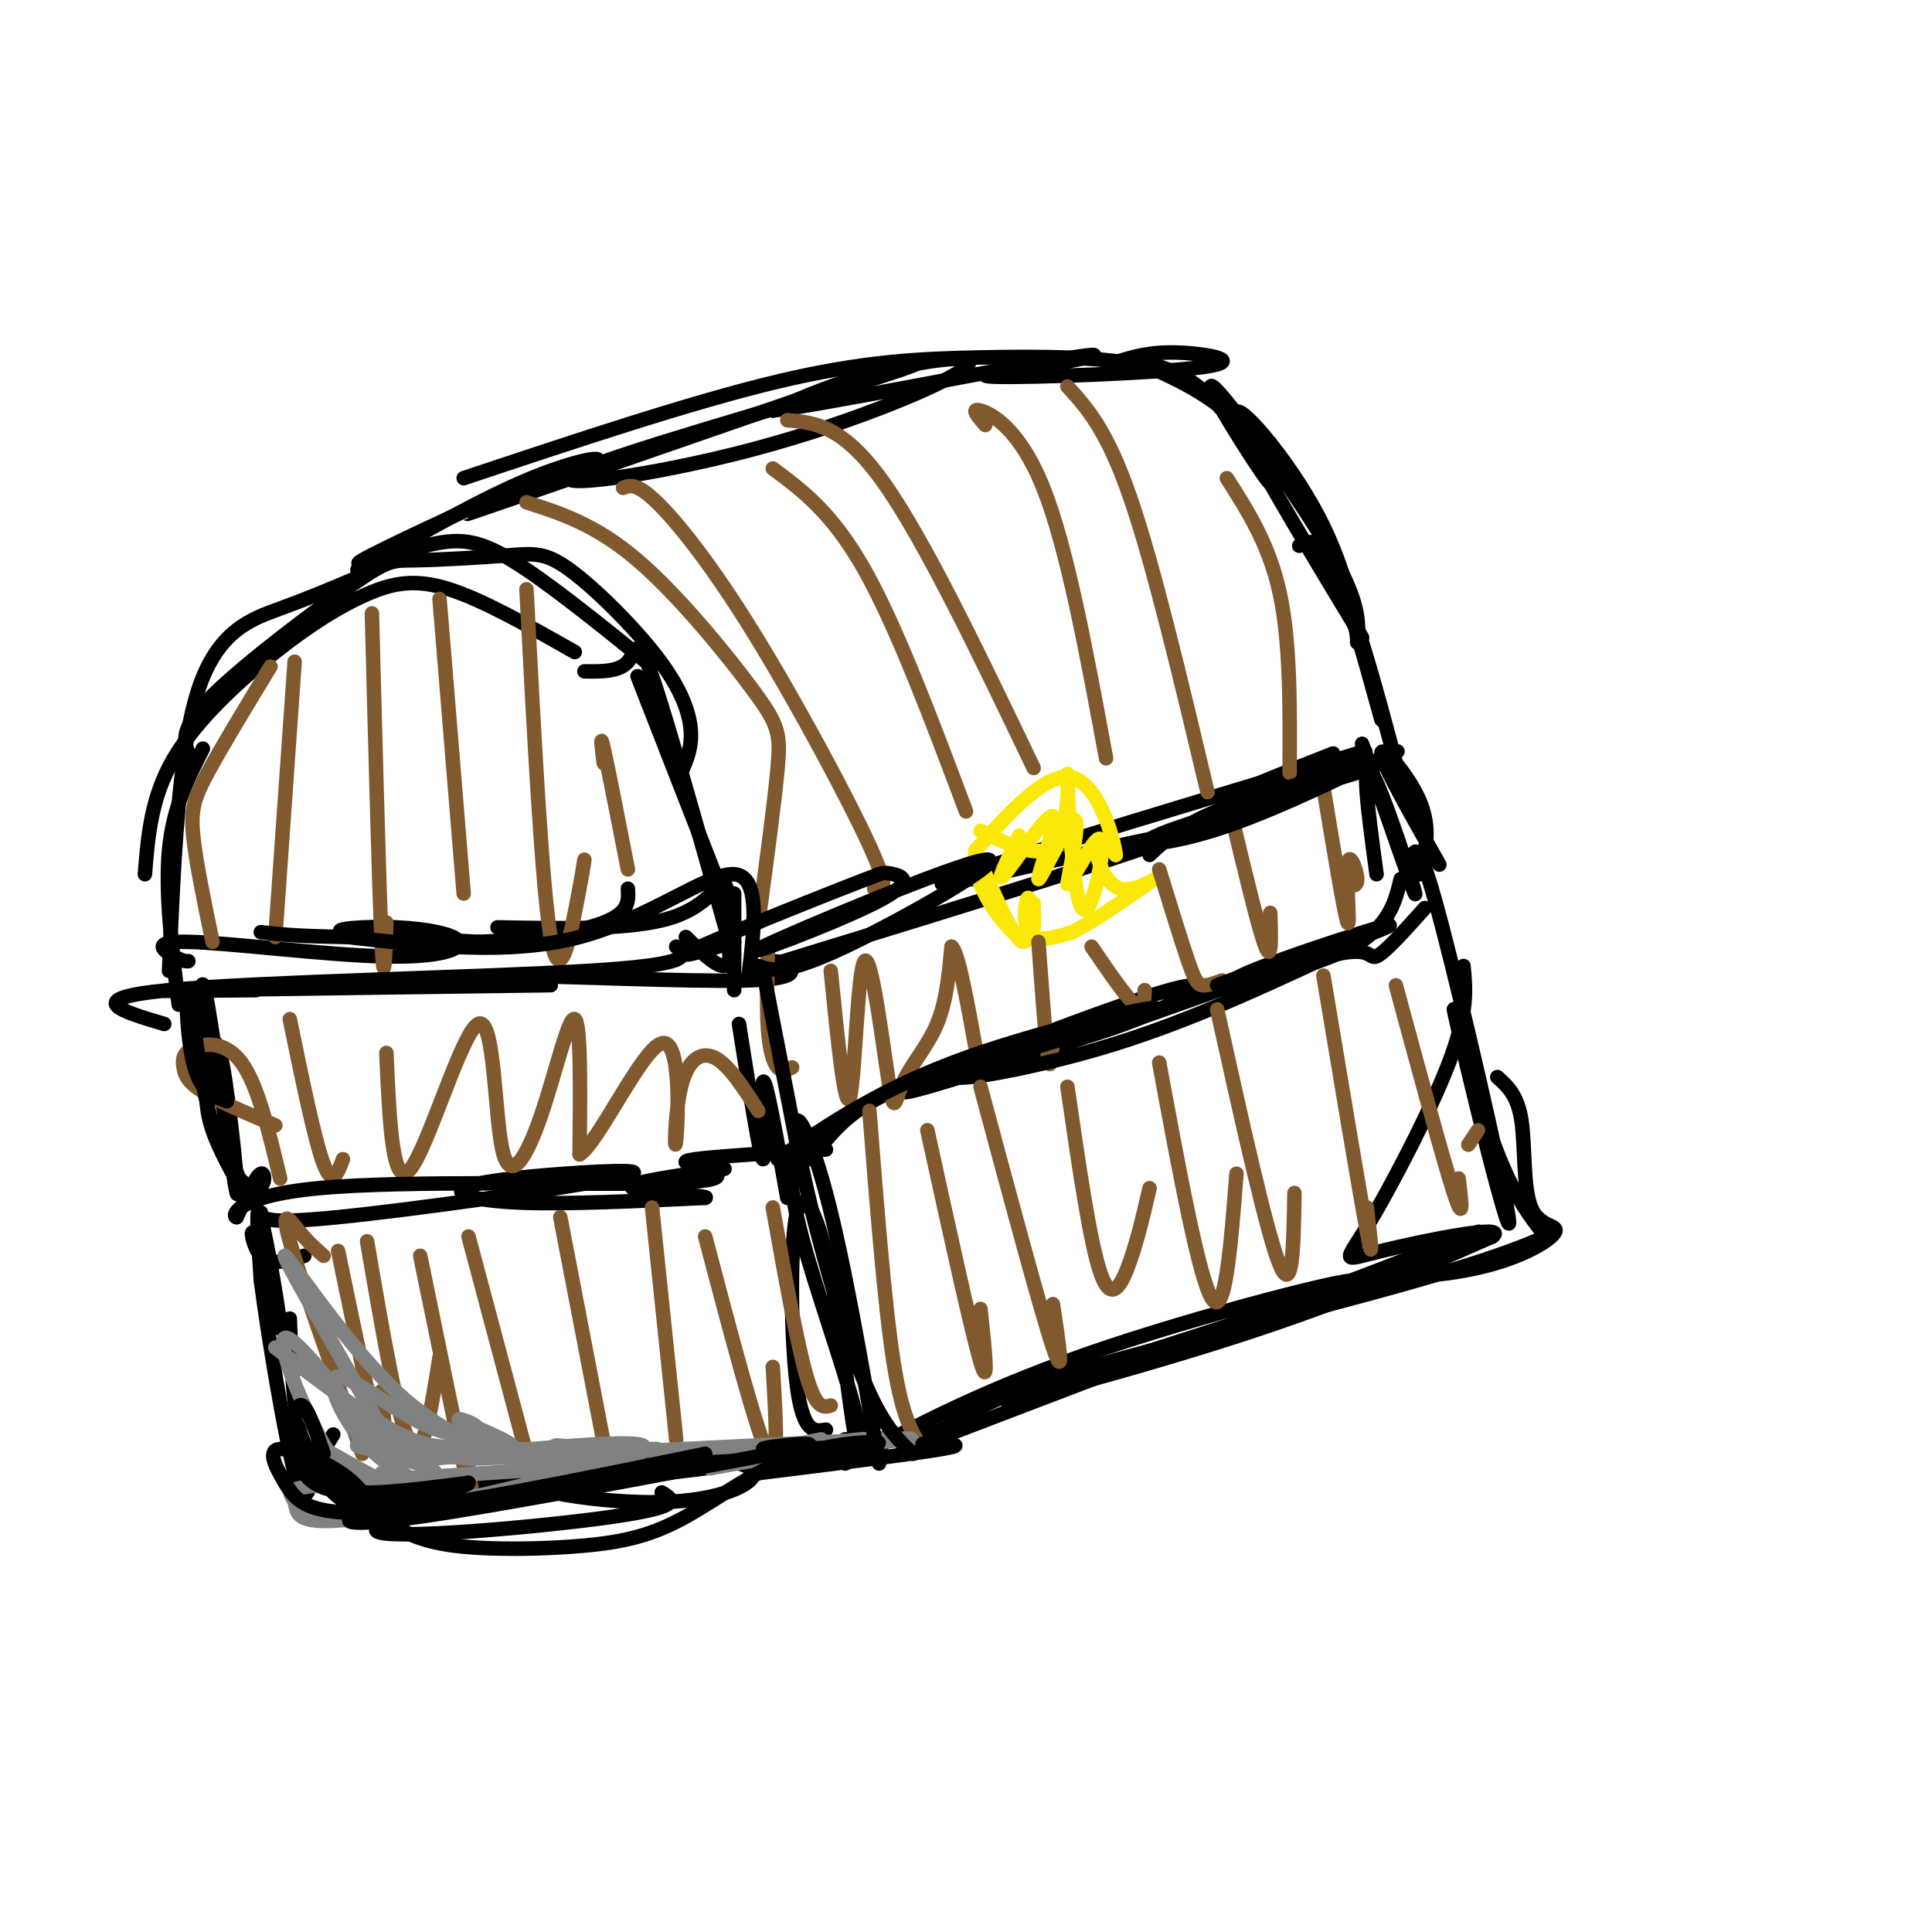 <svg viewBox='0 0 400 400' version='1.1' xmlns='http://www.w3.org/2000/svg' xmlns:xlink='http://www.w3.org/1999/xlink'><g fill='none' stroke='#000000' stroke-width='3' stroke-linecap='round' stroke-linejoin='round'><path d='M37,208c-1.417,-11.583 -2.833,-23.167 -2,-32c0.833,-8.833 3.917,-14.917 7,-21'/><path d='M35,201c0.978,-22.733 1.956,-45.467 6,-58c4.044,-12.533 11.156,-14.867 17,-17c5.844,-2.133 10.422,-4.067 15,-6'/><path d='M30,181c0.640,-7.987 1.279,-15.974 6,-24c4.721,-8.026 13.523,-16.089 21,-22c7.477,-5.911 13.628,-9.668 19,-12c5.372,-2.332 9.963,-3.238 17,-1c7.037,2.238 16.518,7.619 26,13'/><path d='M39,156c-0.912,-2.613 -1.824,-5.225 5,-12c6.824,-6.775 21.384,-17.712 29,-23c7.616,-5.288 8.288,-4.928 13,-5c4.712,-0.072 13.464,-0.577 19,-1c5.536,-0.423 7.855,-0.763 13,3c5.145,3.763 13.116,11.628 18,18c4.884,6.372 6.681,11.249 7,15c0.319,3.751 -0.841,6.375 -2,9'/><path d='M121,139c3.600,0.044 7.200,0.089 9,-2c1.800,-2.089 1.800,-6.311 5,3c3.200,9.311 9.600,32.156 16,55'/><path d='M151,195c1.167,9.000 -3.917,4.000 -9,-1'/><path d='M152,185c0.000,0.000 0.000,20.000 0,20'/><path d='M53,205c-13.911,0.125 -27.821,0.250 -12,0c15.821,-0.250 61.375,-0.875 71,-1c9.625,-0.125 -16.679,0.250 -24,0c-7.321,-0.250 4.339,-1.125 16,-2'/><path d='M104,202c13.214,0.083 38.250,1.292 50,1c11.750,-0.292 10.214,-2.083 9,-3c-1.214,-0.917 -2.107,-0.958 -3,-1'/><path d='M39,199c-0.543,0.026 -1.086,0.051 -3,-1c-1.914,-1.051 -5.201,-3.180 3,-3c8.201,0.180 27.888,2.667 40,3c12.112,0.333 16.649,-1.488 16,-3c-0.649,-1.512 -6.482,-2.715 -13,-3c-6.518,-0.285 -13.719,0.347 -11,1c2.719,0.653 15.360,1.326 28,2'/><path d='M99,195c9.911,-0.267 20.689,-1.933 26,-4c5.311,-2.067 5.156,-4.533 5,-7'/><path d='M103,192c14.000,0.267 28.000,0.533 36,-2c8.000,-2.533 10.000,-7.867 11,-7c1.000,0.867 1.000,7.933 1,15'/><path d='M42,215c-0.324,-8.191 -0.649,-16.382 1,-7c1.649,9.382 5.271,36.337 6,39c0.729,2.663 -1.433,-18.967 -3,-27c-1.567,-8.033 -2.537,-2.471 -3,2c-0.463,4.471 -0.418,7.849 1,12c1.418,4.151 4.209,9.076 7,14'/><path d='M51,248c0.500,0.667 -1.750,-4.667 -4,-10'/><path d='M54,251c0.184,1.281 0.368,2.562 16,1c15.632,-1.562 46.714,-5.965 57,-8c10.286,-2.035 -0.222,-1.700 -10,-1c-9.778,0.700 -18.825,1.765 -21,3c-2.175,1.235 2.521,2.638 12,3c9.479,0.362 23.739,-0.319 38,-1'/><path d='M146,248c1.733,-0.422 -12.933,-0.978 -15,-2c-2.067,-1.022 8.467,-2.511 19,-4'/><path d='M153,212c2.222,14.133 4.444,28.267 5,28c0.556,-0.267 -0.556,-14.933 0,-16c0.556,-1.067 2.778,11.467 5,24'/><path d='M159,200c42.711,-13.111 85.422,-26.222 84,-27c-1.422,-0.778 -46.978,10.778 -48,10c-1.022,-0.778 42.489,-13.889 86,-27'/><path d='M281,156c8.000,-2.333 -15.000,5.333 -21,7c-6.000,1.667 5.000,-2.667 16,-7'/><path d='M286,149c-3.583,-13.000 -7.167,-26.000 -10,-32c-2.833,-6.000 -4.917,-5.000 -7,-4'/><path d='M74,118c12.821,-7.375 25.643,-14.750 36,-19c10.357,-4.250 18.250,-5.375 11,-2c-7.250,3.375 -29.643,11.250 -23,9c6.643,-2.250 42.321,-14.625 78,-27'/><path d='M176,79c16.782,-5.338 19.737,-5.183 3,0c-16.737,5.183 -53.167,15.394 -60,19c-6.833,3.606 15.931,0.606 37,-5c21.069,-5.606 40.442,-13.817 44,-17c3.558,-3.183 -8.698,-1.338 -18,1c-9.302,2.338 -15.651,5.169 -22,8'/><path d='M160,85c8.620,-0.974 41.171,-7.408 56,-10c14.829,-2.592 11.938,-1.341 4,0c-7.938,1.341 -20.921,2.772 -14,3c6.921,0.228 33.748,-0.746 43,-2c9.252,-1.254 0.929,-2.787 -5,-3c-5.929,-0.213 -9.465,0.893 -13,2'/><path d='M231,75c0.750,-0.035 9.126,-1.123 17,5c7.874,6.123 15.245,19.456 15,20c-0.245,0.544 -8.107,-11.699 -11,-17c-2.893,-5.301 -0.817,-3.658 5,4c5.817,7.658 15.376,21.331 20,30c4.624,8.669 4.312,12.335 4,16'/><path d='M281,133c0.131,-1.607 -1.542,-13.625 -8,-26c-6.458,-12.375 -17.702,-25.107 -17,-21c0.702,4.107 13.351,25.054 26,46'/><path d='M168,240c3.994,-5.396 7.987,-10.791 19,-15c11.013,-4.209 29.045,-7.231 43,-12c13.955,-4.769 23.834,-11.284 12,-8c-11.834,3.284 -45.381,16.367 -53,20c-7.619,3.633 10.691,-2.183 29,-8'/><path d='M218,217c22.228,-7.537 63.298,-22.381 69,-25c5.702,-2.619 -23.965,6.987 -30,10c-6.035,3.013 11.561,-0.568 21,-5c9.439,-4.432 10.719,-9.716 12,-15'/><path d='M282,154c5.667,16.333 11.333,32.667 11,31c-0.333,-1.667 -6.667,-21.333 -9,-25c-2.333,-3.667 -0.667,8.667 1,21'/></g>
<g fill='none' stroke='#fae80b' stroke-width='3' stroke-linecap='round' stroke-linejoin='round'><path d='M204,181c3.214,7.143 6.429,14.286 8,14c1.571,-0.286 1.500,-8.000 1,-9c-0.500,-1.000 -1.429,4.714 0,7c1.429,2.286 5.214,1.143 9,0'/><path d='M222,193c5.574,-2.762 15.010,-9.668 17,-11c1.990,-1.332 -3.464,2.911 -7,2c-3.536,-0.911 -5.153,-6.974 -5,-9c0.153,-2.026 2.077,-0.013 4,2'/><path d='M231,177c-0.489,-3.911 -3.711,-14.689 -9,-16c-5.289,-1.311 -12.644,6.844 -20,15'/><path d='M202,176c-1.244,6.644 5.644,15.756 9,18c3.356,2.244 3.178,-2.378 3,-7'/><path d='M211,173c-2.549,5.250 -5.097,10.501 -3,8c2.097,-2.501 8.841,-12.753 10,-12c1.159,0.753 -3.265,12.510 -3,13c0.265,0.490 5.219,-10.289 7,-12c1.781,-1.711 0.391,5.644 -1,13'/><path d='M221,183c1.620,-1.373 6.169,-11.304 7,-9c0.831,2.304 -2.056,16.844 -4,14c-1.944,-2.844 -2.947,-23.074 -3,-27c-0.053,-3.926 0.842,8.450 -2,13c-2.842,4.550 -9.421,1.275 -16,-2'/></g>
<g fill='none' stroke='#81592f' stroke-width='3' stroke-linecap='round' stroke-linejoin='round'><path d='M56,138c-5.067,8.333 -10.133,16.667 -13,22c-2.867,5.333 -3.533,7.667 -3,13c0.533,5.333 2.267,13.667 4,22'/><path d='M61,137c0.000,0.000 -4.000,57.000 -4,57'/><path d='M77,127c0.750,28.667 1.500,57.333 2,68c0.500,10.667 0.750,3.333 1,-4'/><path d='M91,124c0.000,0.000 5.000,61.000 5,61'/><path d='M109,122c1.600,30.711 3.200,61.422 5,72c1.800,10.578 3.800,1.022 5,-5c1.200,-6.022 1.600,-8.511 2,-11'/><path d='M125,158c-0.417,-3.333 -0.833,-6.667 0,-3c0.833,3.667 2.917,14.333 5,25'/><path d='M57,233c-5.893,-2.499 -11.786,-4.998 -15,-7c-3.214,-2.002 -3.748,-3.506 -4,-5c-0.252,-1.494 -0.222,-2.979 2,-4c2.222,-1.021 6.635,-1.577 10,3c3.365,4.577 5.683,14.289 8,24'/><path d='M60,211c2.583,12.583 5.167,25.167 7,30c1.833,4.833 2.917,1.917 4,-1'/><path d='M80,218c0.629,14.332 1.258,28.664 5,24c3.742,-4.664 10.597,-28.324 14,-30c3.403,-1.676 3.356,18.633 5,26c1.644,7.367 4.981,1.791 8,-7c3.019,-8.791 5.720,-20.797 7,-20c1.280,0.797 1.140,14.399 1,28'/><path d='M120,239c3.817,-2.235 12.860,-21.823 17,-23c4.140,-1.177 3.378,16.056 3,20c-0.378,3.944 -0.371,-5.400 1,-11c1.371,-5.600 4.106,-7.457 7,-6c2.894,1.457 5.947,6.229 9,11'/><path d='M109,104c7.179,2.304 14.357,4.607 23,12c8.643,7.393 18.750,19.875 24,27c5.250,7.125 5.643,8.893 5,16c-0.643,7.107 -2.321,19.554 -4,32'/><path d='M129,101c1.405,-0.530 2.810,-1.060 7,3c4.190,4.060 11.167,12.708 20,27c8.833,14.292 19.524,34.226 24,44c4.476,9.774 2.738,9.387 1,9'/><path d='M160,97c6.167,4.583 12.333,9.167 19,21c6.667,11.833 13.833,30.917 21,50'/><path d='M163,87c5.750,0.500 11.500,1.000 20,13c8.500,12.000 19.750,35.500 31,59'/><path d='M204,88c-1.578,-1.800 -3.156,-3.600 -1,-3c2.156,0.600 8.044,3.600 13,16c4.956,12.400 8.978,34.200 13,56'/><path d='M221,80c4.083,4.500 8.167,9.000 13,23c4.833,14.000 10.417,37.500 16,61'/><path d='M254,99c4.417,6.917 8.833,13.833 11,24c2.167,10.167 2.083,23.583 2,37'/><path d='M159,196c-0.156,6.289 -0.311,12.578 0,17c0.311,4.422 1.089,6.978 2,8c0.911,1.022 1.956,0.511 3,0'/><path d='M172,201c1.492,14.900 2.984,29.799 4,26c1.016,-3.799 1.557,-26.297 3,-28c1.443,-1.703 3.789,17.389 5,25c1.211,7.611 1.288,3.741 3,0c1.712,-3.741 5.061,-7.355 7,-12c1.939,-4.645 2.470,-10.323 3,-16'/><path d='M197,196c1.333,0.833 3.167,10.917 5,21'/><path d='M215,195c0.750,10.333 1.500,20.667 2,24c0.500,3.333 0.750,-0.333 1,-4'/><path d='M226,196c3.583,5.250 7.167,10.500 9,12c1.833,1.500 1.917,-0.750 2,-3'/><path d='M240,180c2.289,7.444 4.578,14.889 6,19c1.422,4.111 1.978,4.889 3,5c1.022,0.111 2.511,-0.444 4,-1'/><path d='M255,169c2.833,11.833 5.667,23.667 7,27c1.333,3.333 1.167,-1.833 1,-7'/><path d='M274,163c2.190,13.274 4.381,26.548 5,28c0.619,1.452 -0.333,-8.917 0,-12c0.333,-3.083 1.952,1.119 2,3c0.048,1.881 -1.476,1.440 -3,1'/></g>
<g fill='none' stroke='#000000' stroke-width='3' stroke-linecap='round' stroke-linejoin='round'><path d='M34,212c-8.844,-2.622 -17.689,-5.244 1,-7c18.689,-1.756 64.911,-2.644 87,-4c22.089,-1.356 20.044,-3.178 18,-5'/><path d='M155,202c1.222,-10.311 2.444,-20.622 -3,-21c-5.444,-0.378 -17.556,9.178 -32,13c-14.444,3.822 -31.222,1.911 -48,0'/><path d='M72,194c-11.000,-0.167 -14.500,-0.583 -18,-1'/><path d='M157,200c2.751,0.954 5.502,1.909 18,-4c12.498,-5.909 34.744,-18.680 29,-18c-5.744,0.680 -39.478,14.811 -46,18c-6.522,3.189 14.167,-4.565 23,-9c8.833,-4.435 5.809,-5.553 4,-6c-1.809,-0.447 -2.405,-0.224 -3,0'/><path d='M182,181c-9.000,3.378 -30.000,11.822 -37,15c-7.000,3.178 0.000,1.089 7,-1'/><path d='M238,177c3.684,-3.486 7.368,-6.973 19,-11c11.632,-4.027 31.211,-8.595 27,-7c-4.211,1.595 -32.211,9.352 -42,13c-9.789,3.648 -1.368,3.185 9,0c10.368,-3.185 22.684,-9.093 35,-15'/><path d='M286,157c5.833,-2.500 2.917,-1.250 0,0'/><path d='M289,158c-4.200,-15.822 -8.400,-31.644 -14,-44c-5.600,-12.356 -12.600,-21.244 -19,-27c-6.400,-5.756 -12.200,-8.378 -18,-11'/><path d='M238,76c-8.976,-2.214 -22.417,-2.250 -35,-2c-12.583,0.250 -24.310,0.786 -42,5c-17.690,4.214 -41.345,12.107 -65,20'/><path d='M113,98c-17.167,7.905 -34.333,15.810 -38,18c-3.667,2.190 6.167,-1.333 13,-3c6.833,-1.667 10.667,-1.476 18,3c7.333,4.476 18.167,13.238 29,22'/><path d='M132,140c0.000,0.000 16.000,41.000 16,41'/><path d='M47,228c-2.762,-0.949 -5.525,-1.897 -7,-8c-1.475,-6.103 -1.663,-17.359 -1,-15c0.663,2.359 2.178,18.333 5,28c2.822,9.667 6.952,13.026 9,13c2.048,-0.026 2.014,-3.436 1,-3c-1.014,0.436 -3.007,4.718 -5,9'/><path d='M49,252c-0.977,0.052 -0.919,-4.318 17,-6c17.919,-1.682 53.700,-0.678 70,-1c16.300,-0.322 13.119,-1.971 10,-3c-3.119,-1.029 -6.177,-1.437 -2,-2c4.177,-0.563 15.588,-1.282 27,-2'/><path d='M158,201c0.000,0.000 7.000,36.000 7,36'/><path d='M161,240c10.699,-7.340 21.397,-14.679 39,-21c17.603,-6.321 42.110,-11.622 39,-10c-3.110,1.622 -33.837,10.167 -40,13c-6.163,2.833 12.239,-0.048 29,-5c16.761,-4.952 31.880,-11.976 47,-19'/><path d='M275,198c9.089,-2.511 8.311,0.711 10,0c1.689,-0.711 5.844,-5.356 10,-10'/><path d='M298,179c-5.956,-10.489 -11.911,-20.978 -12,-23c-0.089,-2.022 5.689,4.422 8,10c2.311,5.578 1.156,10.289 0,15'/><path d='M260,201c0.000,0.000 -8.000,3.000 -8,3'/><path d='M63,260c-3.507,1.089 -7.014,2.179 -9,0c-1.986,-2.179 -2.450,-7.625 -1,-3c1.450,4.625 4.813,19.322 5,18c0.187,-1.322 -2.804,-18.663 -4,-23c-1.196,-4.337 -0.598,4.332 0,13'/><path d='M54,265c1.393,10.964 4.875,31.875 7,40c2.125,8.125 2.893,3.464 4,0c1.107,-3.464 2.554,-5.732 4,-8'/><path d='M60,273c0.333,9.000 0.667,18.000 2,23c1.333,5.000 3.667,6.000 6,7'/><path d='M80,309c27.271,-1.673 54.543,-3.347 66,-5c11.457,-1.653 7.100,-3.286 -5,-3c-12.100,0.286 -31.944,2.491 -33,5c-1.056,2.509 16.676,5.322 29,5c12.324,-0.322 19.241,-3.779 19,-6c-0.241,-2.221 -7.640,-3.206 -15,-3c-7.360,0.206 -14.680,1.603 -22,3'/><path d='M119,305c-15.476,3.298 -43.167,10.042 -41,12c2.167,1.958 34.190,-0.869 49,-3c14.810,-2.131 12.405,-3.565 10,-5'/><path d='M166,241c-0.745,-1.778 -1.490,-3.556 -2,-2c-0.510,1.556 -0.785,6.445 2,17c2.785,10.555 8.630,26.776 11,36c2.370,9.224 1.265,11.449 0,5c-1.265,-6.449 -2.690,-21.574 -5,-33c-2.310,-11.426 -5.507,-19.153 -7,-13c-1.493,6.153 -1.284,26.187 0,36c1.284,9.813 3.642,9.407 6,9'/><path d='M175,303c14.797,-7.912 29.595,-15.825 54,-24c24.405,-8.175 58.418,-16.614 50,-13c-8.418,3.614 -59.266,19.281 -69,23c-9.734,3.719 21.648,-4.509 45,-12c23.352,-7.491 38.676,-14.246 54,-21'/><path d='M309,256c3.589,-2.745 -14.440,0.893 -23,3c-8.560,2.107 -7.651,2.683 -3,-5c4.651,-7.683 13.043,-23.624 17,-34c3.957,-10.376 3.478,-15.188 3,-20'/><path d='M292,180c0.544,-3.920 1.089,-7.839 5,6c3.911,13.839 11.189,45.438 14,59c2.811,13.562 1.156,9.089 -2,-3c-3.156,-12.089 -7.811,-31.793 -8,-33c-0.189,-1.207 4.089,16.084 8,27c3.911,10.916 7.456,15.458 11,20'/><path d='M320,256c-17.952,8.452 -68.333,19.583 -94,27c-25.667,7.417 -26.619,11.119 -31,13c-4.381,1.881 -12.190,1.940 -20,2'/><path d='M175,300c-19.583,2.583 -39.167,5.167 -41,5c-1.833,-0.167 14.083,-3.083 30,-6'/></g>
<g fill='none' stroke='#81592f' stroke-width='3' stroke-linecap='round' stroke-linejoin='round'><path d='M67,260c-1.556,-1.356 -3.111,-2.711 -5,-5c-1.889,-2.289 -4.111,-5.511 -2,2c2.111,7.511 8.556,25.756 15,44'/><path d='M70,259c3.750,18.083 7.500,36.167 9,41c1.500,4.833 0.750,-3.583 0,-12'/><path d='M76,257c3.250,19.000 6.500,38.000 9,42c2.500,4.000 4.250,-7.000 6,-18'/><path d='M87,260c4.167,20.333 8.333,40.667 10,48c1.667,7.333 0.833,1.667 0,-4'/><path d='M97,256c0.000,0.000 12.000,45.000 12,45'/><path d='M116,252c0.000,0.000 10.000,52.000 10,52'/><path d='M135,250c0.000,0.000 5.000,48.000 5,48'/><path d='M146,256c5.333,20.250 10.667,40.500 13,45c2.333,4.500 1.667,-6.750 1,-18'/><path d='M160,250c2.500,14.083 5.000,28.167 7,35c2.000,6.833 3.500,6.417 5,6'/><path d='M180,230c1.583,20.167 3.167,40.333 5,52c1.833,11.667 3.917,14.833 6,18'/><path d='M192,234c4.583,20.917 9.167,41.833 11,48c1.833,6.167 0.917,-2.417 0,-11'/><path d='M203,225c6.250,23.250 12.500,46.500 15,54c2.500,7.500 1.250,-0.750 0,-9'/><path d='M221,225c2.378,16.467 4.756,32.933 7,39c2.244,6.067 4.356,1.733 6,-3c1.644,-4.733 2.822,-9.867 4,-15'/><path d='M240,220c4.167,22.583 8.333,45.167 11,49c2.667,3.833 3.833,-11.083 5,-26'/><path d='M252,209c5.167,23.333 10.333,46.667 13,53c2.667,6.333 2.833,-4.333 3,-15'/><path d='M274,202c3.750,22.500 7.500,45.000 9,53c1.500,8.000 0.750,1.500 0,-5'/><path d='M289,204c4.917,18.167 9.833,36.333 12,43c2.167,6.667 1.583,1.833 1,-3'/><path d='M306,234c0.000,0.000 -2.000,3.000 -2,3'/></g>
<g fill='none' stroke='#808282' stroke-width='3' stroke-linecap='round' stroke-linejoin='round'><path d='M80,301c-9.530,-12.381 -19.060,-24.762 -21,-24c-1.940,0.762 3.708,14.667 8,22c4.292,7.333 7.226,8.095 9,8c1.774,-0.095 2.387,-1.048 3,-2'/><path d='M67,300c9.667,5.417 19.333,10.833 24,12c4.667,1.167 4.333,-1.917 4,-5'/><path d='M76,297c8.780,1.619 17.560,3.238 19,4c1.440,0.762 -4.458,0.667 -11,0c-6.542,-0.667 -13.726,-1.905 -8,-2c5.726,-0.095 24.363,0.952 43,2'/><path d='M80,303c28.298,-2.919 56.597,-5.838 53,-3c-3.597,2.838 -39.088,11.435 -56,14c-16.912,2.565 -15.244,-0.900 -16,-3c-0.756,-2.100 -3.934,-2.835 10,-4c13.934,-1.165 44.981,-2.762 56,-4c11.019,-1.238 2.009,-2.119 -7,-3'/><path d='M120,300c-3.048,-0.762 -7.167,-1.167 -4,0c3.167,1.167 13.619,3.905 23,4c9.381,0.095 17.690,-2.452 26,-5'/><path d='M147,304c15.578,-2.800 31.156,-5.600 32,-6c0.844,-0.400 -13.044,1.600 -17,2c-3.956,0.400 2.022,-0.800 8,-2'/><path d='M136,300c-13.622,0.067 -27.244,0.133 -36,0c-8.756,-0.133 -12.644,-0.467 -19,-4c-6.356,-3.533 -15.178,-10.267 -24,-17'/><path d='M78,294c-9.994,-17.286 -19.988,-34.571 -19,-34c0.988,0.571 12.958,19.000 24,29c11.042,10.000 21.155,11.571 23,11c1.845,-0.571 -4.577,-3.286 -11,-6'/><path d='M95,294c-0.426,-0.619 4.008,0.832 4,2c-0.008,1.168 -4.456,2.052 -11,-1c-6.544,-3.052 -15.182,-10.041 -18,-10c-2.818,0.041 0.183,7.113 4,12c3.817,4.887 8.448,7.588 11,9c2.552,1.412 3.024,1.533 4,1c0.976,-0.533 2.455,-1.720 0,-3c-2.455,-1.280 -8.844,-2.651 -8,-3c0.844,-0.349 8.922,0.326 17,1'/><path d='M98,302c22.422,-0.822 69.978,-3.378 85,-4c15.022,-0.622 -2.489,0.689 -20,2'/></g>
<g fill='none' stroke='#000000' stroke-width='3' stroke-linecap='round' stroke-linejoin='round'><path d='M67,301c-1.844,-5.400 -3.689,-10.800 -5,-10c-1.311,0.800 -2.089,7.800 1,12c3.089,4.200 10.044,5.600 17,7'/><path d='M80,310c6.557,0.465 14.450,-1.873 13,-1c-1.450,0.873 -12.244,4.956 -19,3c-6.756,-1.956 -9.473,-9.950 -11,-11c-1.527,-1.050 -1.865,4.843 4,7c5.865,2.157 17.932,0.579 30,-1'/><path d='M97,307c0.167,0.976 -14.417,3.917 -21,6c-6.583,2.083 -5.167,3.310 11,1c16.167,-2.310 47.083,-8.155 78,-14'/><path d='M165,300c8.929,-2.123 -7.749,-0.429 -7,0c0.749,0.429 18.925,-0.407 23,-1c4.075,-0.593 -5.949,-0.943 -15,2c-9.051,2.943 -17.127,9.181 -24,13c-6.873,3.819 -12.543,5.221 -21,6c-8.457,0.779 -19.702,0.937 -27,0c-7.298,-0.937 -10.649,-2.968 -14,-5'/><path d='M80,315c-3.135,-2.370 -3.973,-5.795 -8,-9c-4.027,-3.205 -11.244,-6.189 -14,-6c-2.756,0.189 -1.050,3.551 1,7c2.050,3.449 4.443,6.985 19,6c14.557,-0.985 41.279,-6.493 68,-12'/><path d='M157,305c16.083,-2.000 32.167,-4.000 38,-5c5.833,-1.000 1.417,-1.000 -3,-1'/><path d='M182,303c-3.685,-21.202 -7.369,-42.405 -11,-56c-3.631,-13.595 -7.208,-19.583 -6,-11c1.208,8.583 7.202,31.738 12,45c4.798,13.262 8.399,16.631 12,20'/><path d='M191,299c0.000,0.000 110.000,-42.000 110,-42'/><path d='M301,257c14.256,-5.476 -5.105,1.836 -9,5c-3.895,3.164 7.674,2.182 16,0c8.326,-2.182 13.407,-5.564 14,-7c0.593,-1.436 -3.302,-0.925 -5,-5c-1.698,-4.075 -1.199,-12.736 -2,-18c-0.801,-5.264 -2.900,-7.132 -5,-9'/></g>
</svg>